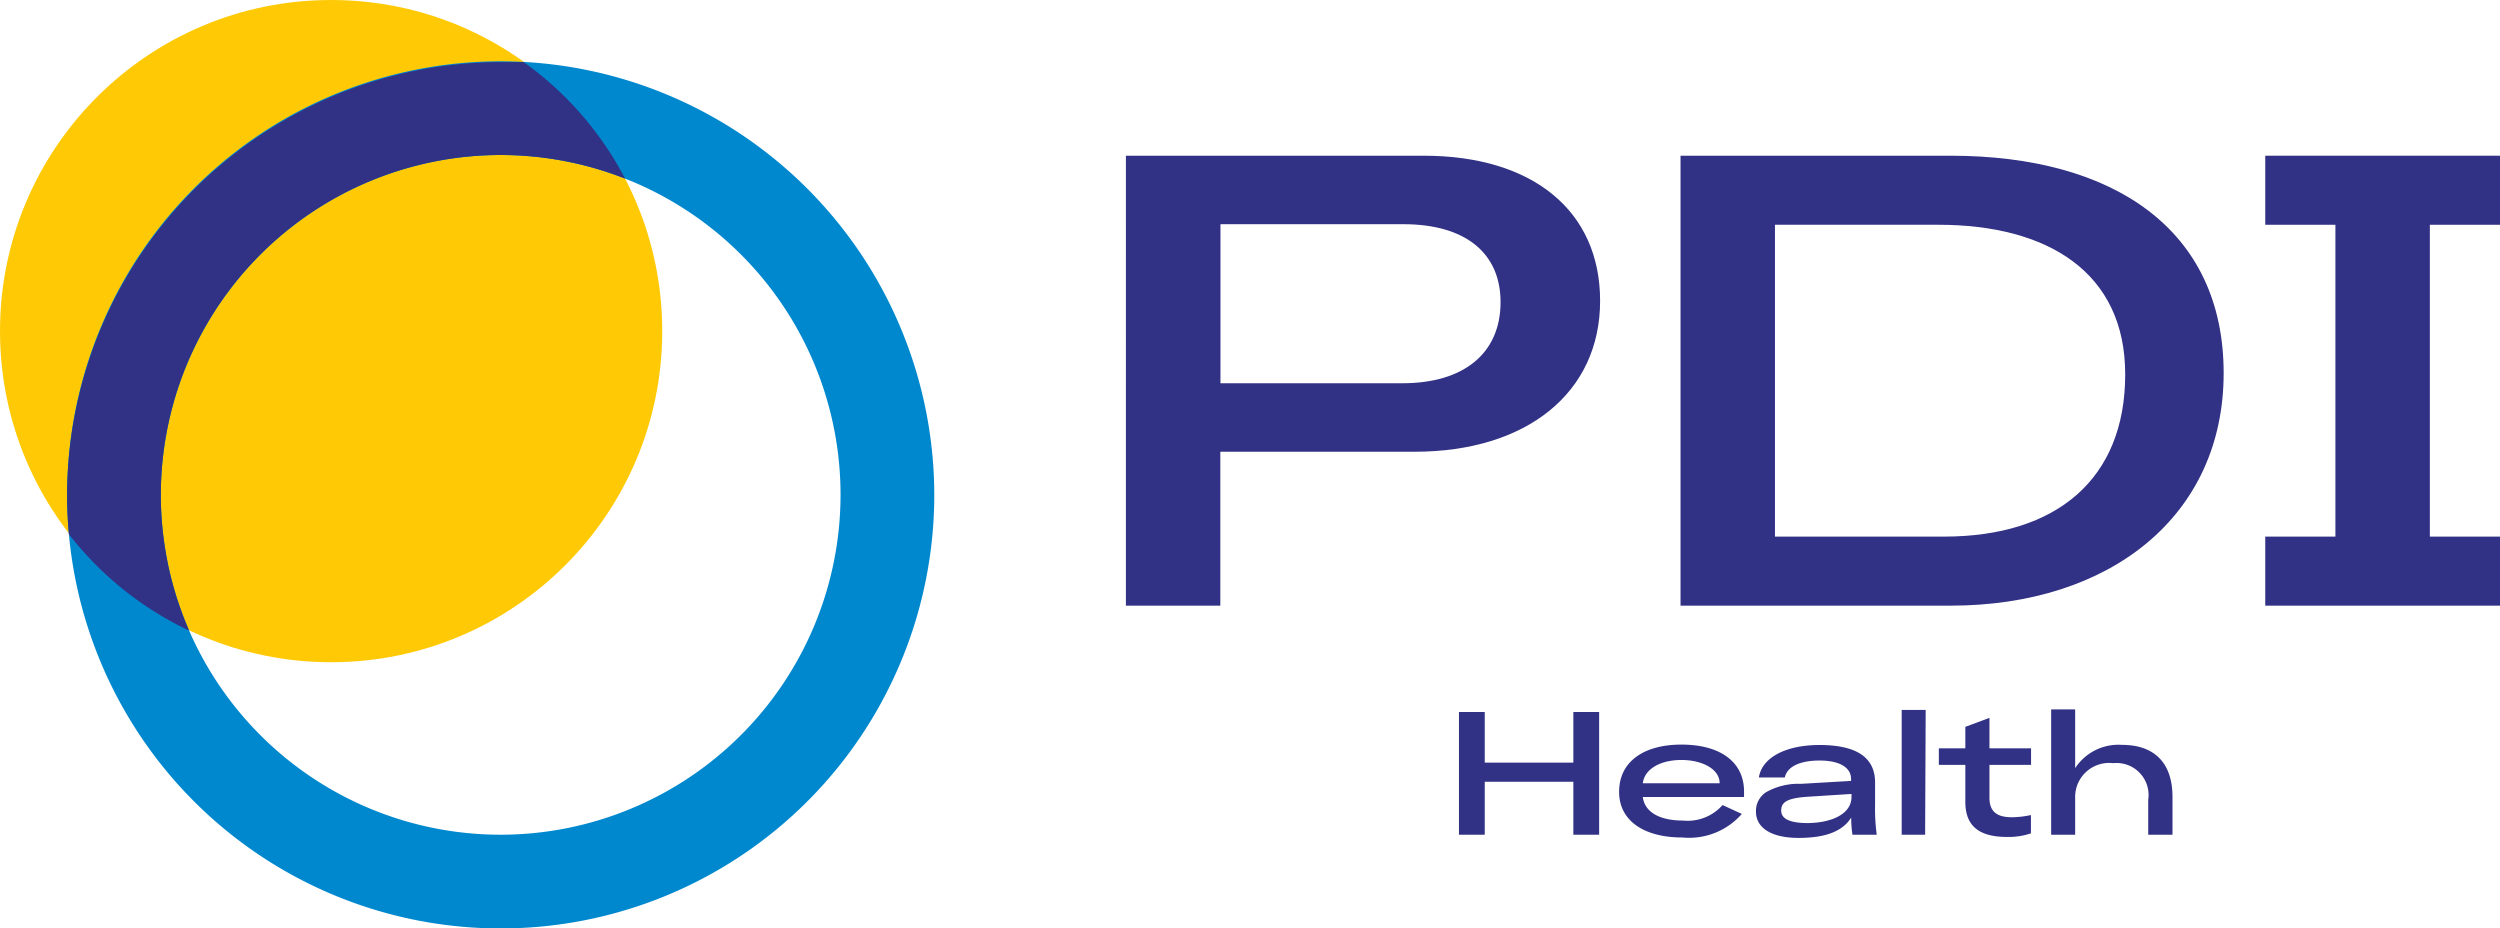 <?xml version="1.0" encoding="UTF-8"?> <svg xmlns="http://www.w3.org/2000/svg" id="Layer_1" data-name="Layer 1" viewBox="0 0 180.3 66.95"><defs><style>.cls-1{fill:#313185;}.cls-2{fill:#ffca05;}.cls-3{fill:#0088cf;}.cls-4{fill:none;}</style></defs><path class="cls-1" d="M151.18,152.72h-1.86V148.9h-6.39v3.82h-1.86v-8.85h1.86v3.65h6.39v-3.65h1.86Z" transform="translate(-35.85 -92.52)"></path><path class="cls-1" d="M161.63,150h-7.3c.13,1.07,1.18,1.7,2.91,1.7a3.35,3.35,0,0,0,2.84-1.12l1.39.64a5.05,5.05,0,0,1-4.28,1.7c-2.81,0-4.57-1.23-4.57-3.29,0-2.21,1.82-3.41,4.49-3.41,2.83,0,4.52,1.27,4.52,3.38ZM159.87,149c0-1-1.23-1.67-2.76-1.67s-2.66.66-2.78,1.68h5.54Z" transform="translate(-35.85 -92.52)"></path><path class="cls-1" d="M162.49,151.05a1.61,1.61,0,0,1,.72-1.39,4.75,4.75,0,0,1,2.53-.61l3.61-.21v-.13c0-.85-.84-1.34-2.27-1.34s-2.34.44-2.51,1.22H162.7c.22-1.41,1.89-2.34,4.38-2.34,2.71,0,4,.93,4,2.7v1.66a13.79,13.79,0,0,0,.12,2.11h-1.75a7.76,7.76,0,0,1-.09-1.24c-.62,1-1.87,1.47-3.79,1.47S162.49,152.26,162.49,151.05Zm6.89-1v-.27l-3.14.2c-1.49.1-1.93.38-1.93,1s.68.9,1.91.9C168.07,151.86,169.38,151.16,169.38,150Z" transform="translate(-35.85 -92.52)"></path><path class="cls-1" d="M174.69,152.72H173v-9h1.73Z" transform="translate(-35.85 -92.52)"></path><path class="cls-1" d="M175.68,146.49h1.91v-1.55l1.74-.65v2.2h3v1.19h-3v2.38c0,1,.55,1.4,1.61,1.4a6.63,6.63,0,0,0,1.38-.16v1.32a5,5,0,0,1-1.73.26c-2.25,0-3-1-3-2.54v-2.66h-1.91Z" transform="translate(-35.85 -92.52)"></path><path class="cls-1" d="M183.78,143.68h1.73v4.24a3.73,3.73,0,0,1,3.38-1.68c2.35,0,3.64,1.32,3.64,3.75v2.73h-1.75V150.2a2.31,2.31,0,0,0-2.53-2.64,2.45,2.45,0,0,0-2.74,2.44v2.72h-1.73Z" transform="translate(-35.85 -92.52)"></path><path class="cls-1" d="M151.25,114.22c0,6.63-5.3,10.88-13.39,10.88h-14v11.1h-6.81V103.75h21.48C146.4,103.75,151.25,107.73,151.25,114.22Zm-7.18.09c0-3.56-2.56-5.62-7-5.62H123.87v11.47H137C141.42,120.16,144.07,118,144.07,114.31Z" transform="translate(-35.85 -92.52)"></path><path class="cls-1" d="M157.05,103.75h19.47c11.79,0,19.7,5.35,19.7,15.68S188,136.2,176.52,136.2H157.05Zm19,27.47c8.13,0,13.07-4.16,13.07-11.7,0-7.36-5.58-10.79-13.48-10.79H163.86v22.49Z" transform="translate(-35.85 -92.52)"></path><polygon class="cls-1" points="180.3 16.21 180.3 11.23 163.37 11.23 163.37 16.21 168.43 16.21 168.43 38.7 163.37 38.7 163.37 43.68 180.3 43.68 180.3 38.7 175.24 38.7 175.24 16.21 180.3 16.21"></polygon><circle class="cls-2" cx="23.88" cy="23.88" r="23.88"></circle><path class="cls-3" d="M103.23,128.21A31.27,31.27,0,1,1,72,96.94,31.31,31.31,0,0,1,103.23,128.21Zm-6.76,0A24.51,24.51,0,1,0,72,152.72,24.53,24.53,0,0,0,96.47,128.21Z" transform="translate(-35.85 -92.52)"></path><path class="cls-4" d="M59.73,140.29A23.76,23.76,0,0,1,49.49,138,24.51,24.51,0,1,0,80.93,105.4a23.88,23.88,0,0,1-21.2,34.89Z" transform="translate(-35.85 -92.52)"></path><path class="cls-1" d="M49.49,138A24.51,24.51,0,0,1,80.93,105.4,23.9,23.9,0,0,0,73.62,97c-.55,0-1.1,0-1.66,0a31.31,31.31,0,0,0-31.27,31.27c0,.94.05,1.86.13,2.78A23.93,23.93,0,0,0,49.49,138Z" transform="translate(-35.85 -92.52)"></path></svg> 
